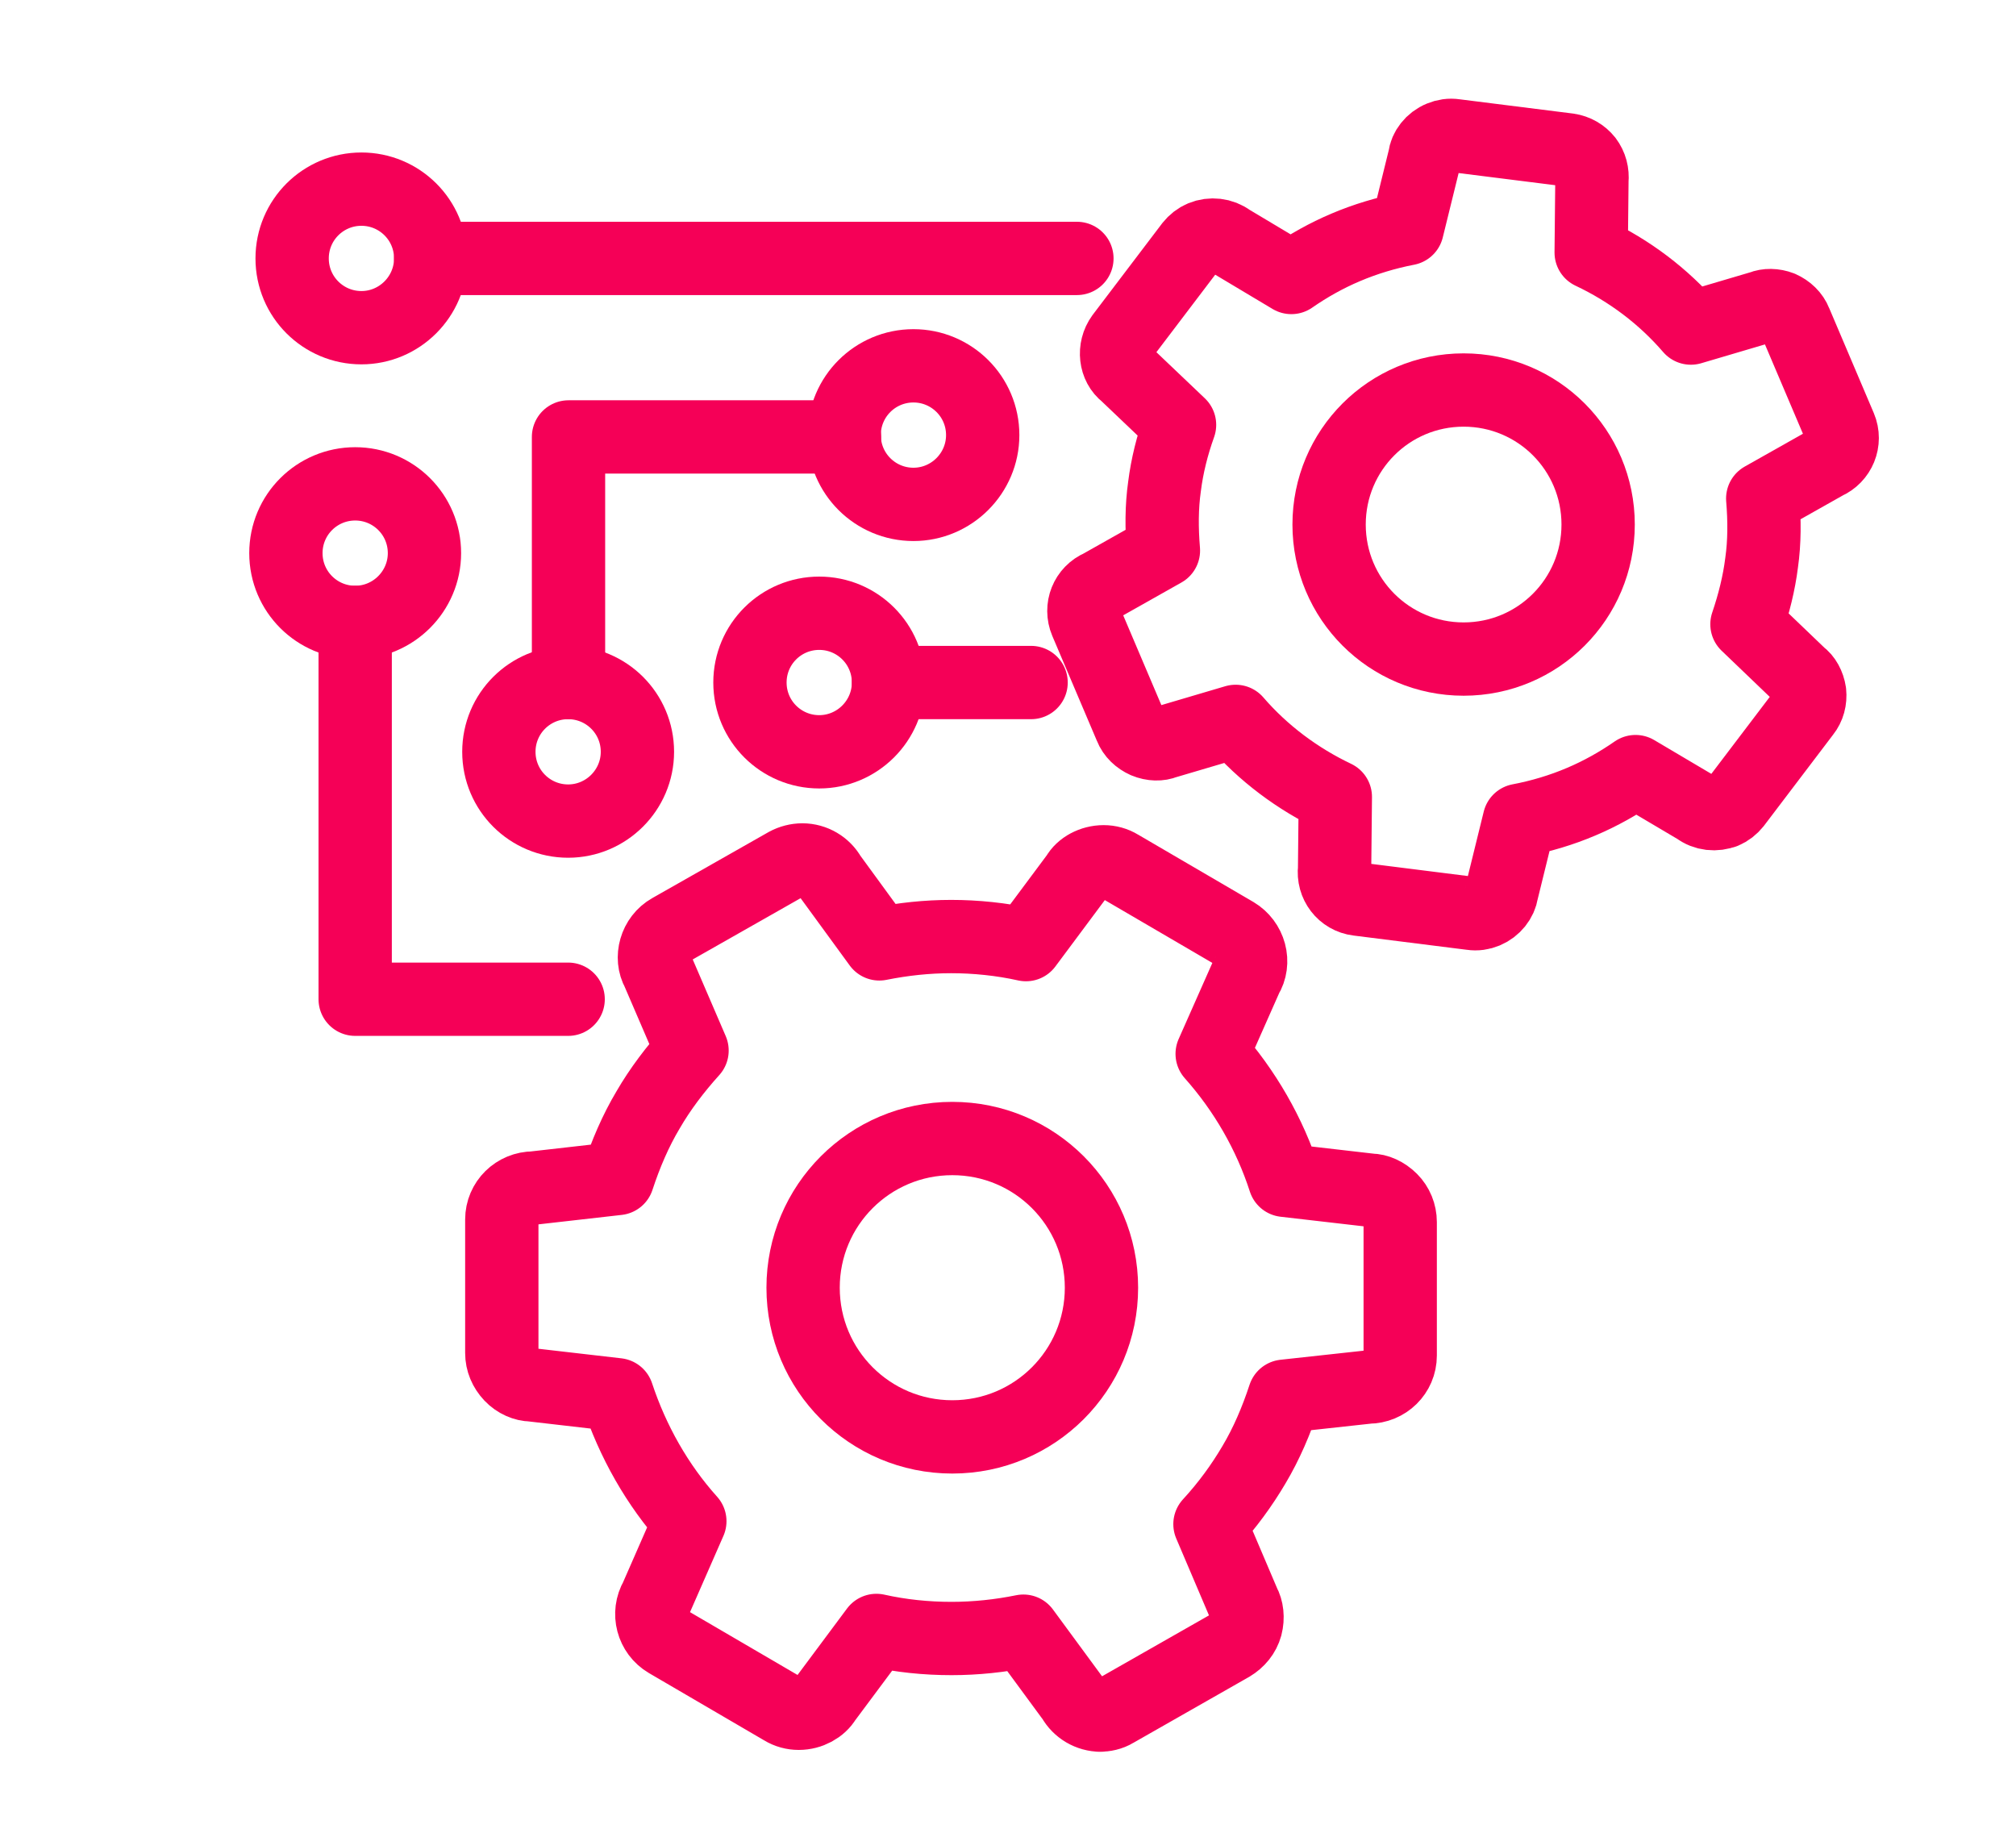 <?xml version="1.0" encoding="UTF-8"?>
<svg xmlns="http://www.w3.org/2000/svg" id="Layer_1" viewBox="0 0 55 50">
  <defs>
    <style>.cls-1{fill:none;stroke:#f50057;stroke-linecap:round;stroke-linejoin:round;stroke-width:2px;}</style>
  </defs>
  <line class="cls-1" x1="28.13" y1="18.62" x2="24.24" y2="18.62"></line>
  <path class="cls-1" d="M11.75,7.05c0,1.04-.85,1.89-1.89,1.89s-1.89-.84-1.89-1.89,.85-1.89,1.89-1.89,1.89,.84,1.89,1.89Z"></path>
  <path class="cls-1" d="M30.03,46.79c-.31,0-.6-.17-.75-.44l-1.36-1.85c-.64,.13-1.3,.2-1.96,.2-.69,0-1.38-.07-2.05-.22l-1.4,1.88c-.13,.22-.41,.38-.72,.38-.15,0-.3-.04-.43-.12l-3.15-1.84c-.41-.24-.55-.77-.31-1.18l.92-2.1c-.89-.99-1.56-2.18-1.98-3.45,0,0-2.34-.27-2.34-.27-.18,0-.4-.09-.56-.26-.16-.17-.25-.38-.25-.61v-3.64c0-.48,.39-.86,.87-.86l2.29-.26c.22-.67,.49-1.3,.83-1.87,.33-.57,.74-1.11,1.2-1.62l-.93-2.16c-.21-.37-.07-.9,.34-1.13l3.17-1.8c.13-.07,.28-.11,.43-.11,.31,0,.6,.17,.75,.44l1.35,1.85c.65-.13,1.3-.2,1.96-.2s1.37,.07,2.04,.22l1.4-1.88c.12-.22,.41-.38,.72-.38,.15,0,.3,.04,.43,.12l3.15,1.84c.2,.12,.34,.31,.4,.53,.06,.22,.03,.46-.09,.65l-.93,2.1c.89,1,1.57,2.18,1.98,3.45,0,0,2.34,.27,2.34,.27,.18,0,.39,.09,.56,.26,.16,.16,.25,.38,.25,.61v3.64c0,.48-.39,.86-.87,.86l-2.29,.25c-.22,.67-.49,1.3-.83,1.87-.33,.56-.73,1.11-1.2,1.62l.92,2.16c.09,.16,.12,.39,.06,.62-.06,.22-.21,.4-.41,.52l-3.16,1.8c-.13,.08-.28,.11-.43,.11Z"></path>
  <path class="cls-1" d="M30.05,35.13c0,2.25-1.82,4.07-4.07,4.07s-4.07-1.82-4.07-4.07,1.82-4.07,4.07-4.07,4.07,1.82,4.07,4.07Z"></path>
  <path class="cls-1" d="M47.05,22.14c-.25,.1-.53,.07-.74-.09l-1.69-1c-.46,.32-.96,.6-1.48,.82-.54,.23-1.11,.4-1.69,.51l-.48,1.95c-.03,.22-.2,.44-.44,.54-.12,.05-.25,.07-.38,.05l-3.1-.39c-.41-.05-.69-.42-.64-.83l.02-1.96c-1.03-.49-1.97-1.19-2.72-2.06,0,0-1.93,.57-1.93,.57-.14,.06-.34,.06-.53-.02-.18-.08-.33-.22-.4-.4l-1.22-2.87c-.16-.38,.01-.81,.39-.97l1.72-.97c-.05-.6-.05-1.19,.03-1.75,.07-.56,.21-1.12,.41-1.68l-1.46-1.39c-.29-.22-.35-.68-.11-1.01l1.89-2.49c.08-.1,.18-.18,.3-.23,.24-.1,.53-.07,.74,.09l1.69,1.01c.46-.32,.96-.6,1.48-.82,.54-.23,1.11-.4,1.68-.51l.48-1.95c.02-.21,.19-.44,.44-.54,.12-.05,.25-.07,.38-.05l3.1,.39c.2,.03,.37,.13,.49,.28,.12,.16,.17,.35,.15,.55l-.02,1.97c1.04,.49,1.97,1.19,2.72,2.06,0,0,1.93-.57,1.93-.57,.14-.06,.34-.06,.52,.01,.18,.08,.33,.22,.4,.4l1.22,2.87c.16,.38-.02,.81-.39,.97l-1.72,.97c.05,.6,.05,1.19-.03,1.75-.07,.56-.21,1.12-.4,1.68l1.45,1.39c.13,.09,.23,.27,.26,.47,.02,.2-.03,.39-.15,.54l-1.89,2.49c-.08,.1-.18,.18-.3,.23Z"></path>
  <path class="cls-1" d="M43.6,14.31c0,2.03-1.64,3.67-3.67,3.67s-3.67-1.64-3.67-3.67,1.64-3.67,3.67-3.67,3.67,1.64,3.67,3.67Z"></path>
  <line class="cls-1" x1="11.75" y1="7.05" x2="29.38" y2="7.05"></line>
  <polyline class="cls-1" points="9.69 16.98 9.69 27.26 15.5 27.26"></polyline>
  <polyline class="cls-1" points="15.51 18.62 15.51 11.92 23.04 11.92"></polyline>
  <path class="cls-1" d="M11.58,15.09c0,1.04-.85,1.89-1.89,1.89s-1.89-.84-1.89-1.89,.85-1.89,1.89-1.89,1.89,.84,1.89,1.89Z"></path>
  <path class="cls-1" d="M17.39,20.51c0,1.04-.85,1.89-1.89,1.89s-1.89-.84-1.89-1.89,.85-1.89,1.89-1.89,1.89,.84,1.89,1.89Z"></path>
  <path class="cls-1" d="M24.24,18.62c0,1.04-.85,1.89-1.89,1.89s-1.89-.84-1.89-1.89,.85-1.89,1.89-1.89,1.89,.84,1.89,1.89Z"></path>
  <path class="cls-1" d="M26.81,11.87c0,1.04-.85,1.89-1.89,1.89s-1.89-.84-1.89-1.89,.85-1.89,1.89-1.89,1.89,.84,1.89,1.89Z"></path>
</svg>
